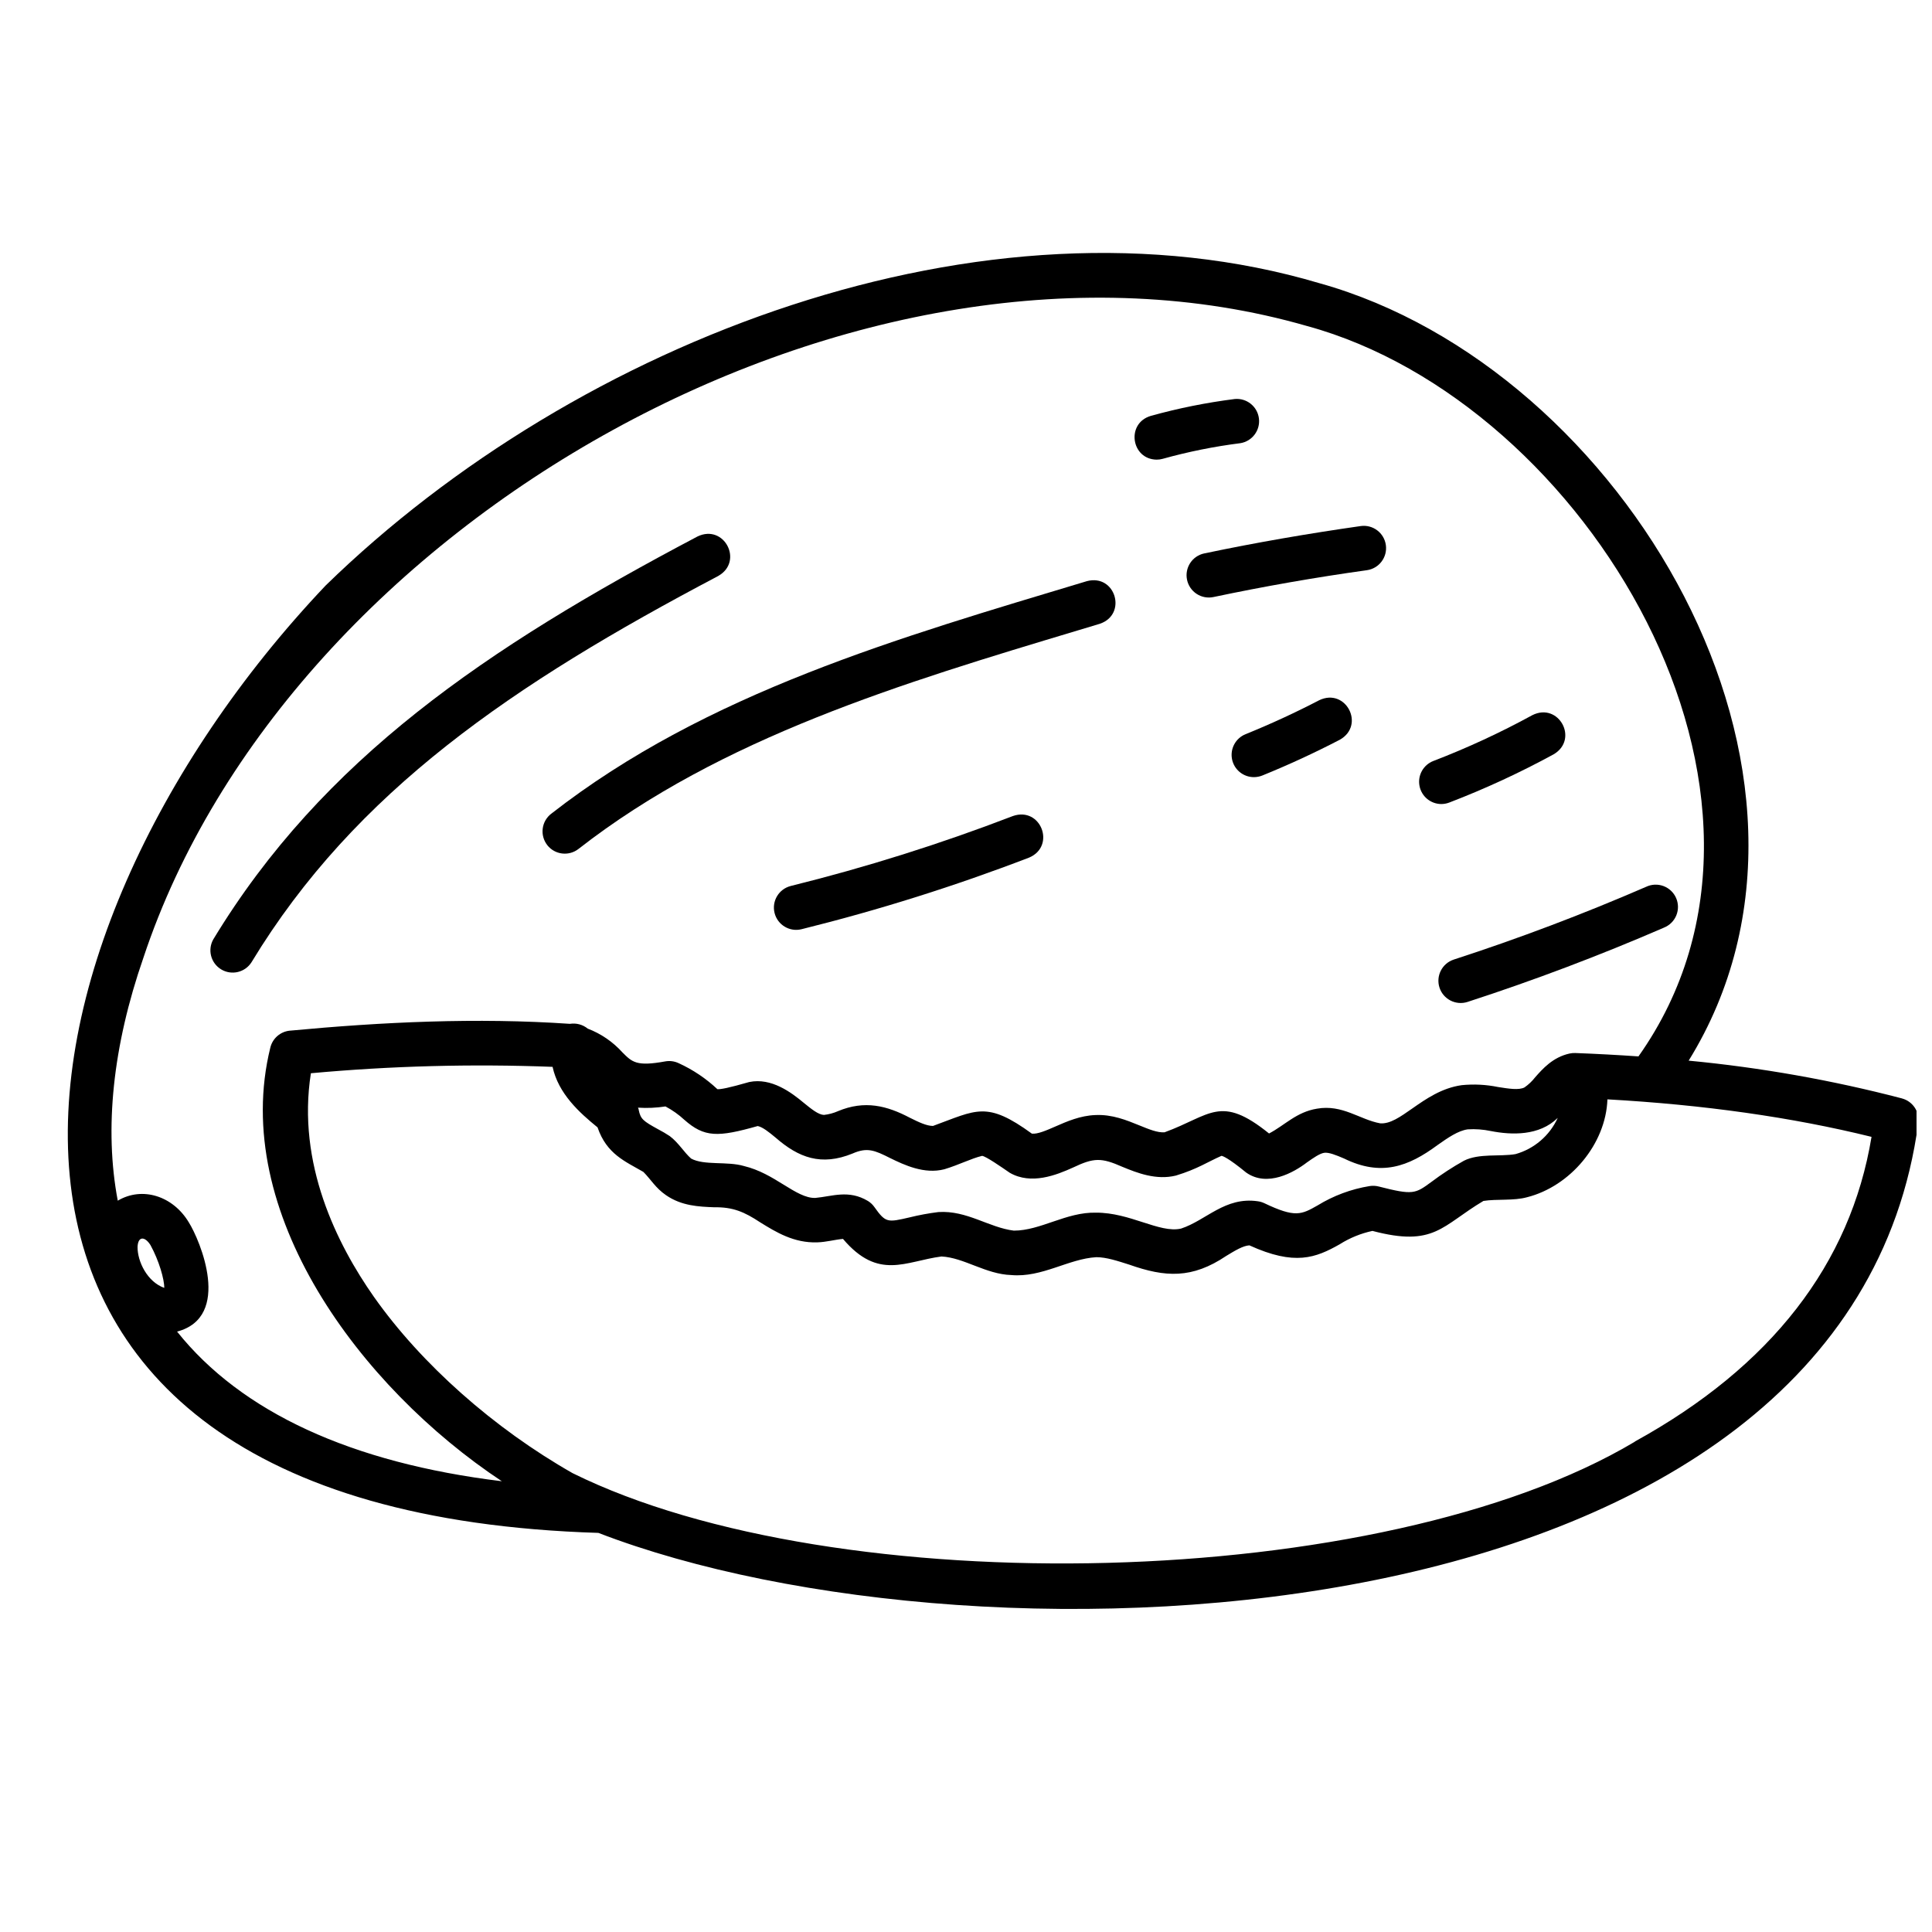 <?xml version="1.0" encoding="UTF-8"?>
<!-- Uploaded to: ICON Repo, www.svgrepo.com, Generator: ICON Repo Mixer Tools -->
<svg width="800px" height="800px" version="1.1" viewBox="144 144 512 512" xmlns="http://www.w3.org/2000/svg">
 <defs>
  <clipPath id="a">
   <path d="m161 211h490.9v360h-490.9z"/>
  </clipPath>
 </defs>
 <g clip-path="url(#a)">
  <path d="m648.07 435.1c-18.555-4.852-37.469-8.199-56.559-10.016 46.797-75.672-17.27-183.51-97.77-206.01-88.559-26.32-196.69 14.977-263.47 80.117-89.496 94.426-114.71 245.29 72.305 251.04 101.63 39.203 331.27 30.25 349.8-108.73v-0.004c0.344-2.902-1.488-5.625-4.312-6.394zm-467.62 39.359c0.129-2.953 1.969-2.812 3.426-0.5 2.254 4.102 3.691 9.094 3.652 11.344-4.481-1.602-7.106-6.945-7.078-10.883zm10.461 22.434c14.68-3.879 6.102-24.234 3.109-28.98-4.164-6.945-12.289-9.586-18.812-5.719-3.602-19.02-1.34-40.914 6.781-64.336 38.434-115.87 190.64-201.43 308.46-167.44 73.801 20.172 136.78 124.33 87.762 193.54-5.473-0.379-11.047-0.68-16.727-0.895-0.52-0.02-1.035 0.027-1.543 0.137-4.449 0.984-7.144 4.074-9.121 6.309-0.801 1.031-1.754 1.934-2.824 2.676-1.484 0.758-4.152 0.336-6.965-0.109h-0.004c-3.184-0.652-6.449-0.82-9.684-0.492-5.312 0.758-9.426 3.633-13.059 6.168-3.199 2.234-5.902 4.164-8.543 3.938-5.41-0.984-9.957-5.066-16.727-3.879-5.461 0.887-8.551 4.418-12.703 6.574-12.93-10.441-15.477-4.773-27.68-0.316-1.859 0.148-4.102-0.777-6.691-1.832-3.375-1.367-7.191-2.953-11.672-2.734-4.023 0.156-7.519 1.691-10.598 3.039-2.402 1.055-4.676 2.035-6.199 1.891-12.035-8.746-14.621-6.277-26.215-2.047-1.691 0-3.75-0.984-6.121-2.164-6.082-3.199-11.957-4.723-19.09-1.742l0.004 0.004c-1.176 0.512-2.422 0.844-3.699 0.984-1.477-0.059-3.344-1.574-5.312-3.18-3.324-2.773-8.602-6.75-14.477-5.539-5.512 1.586-7.644 1.969-8.441 1.898-3.019-2.84-6.484-5.164-10.254-6.887-1.117-0.531-2.375-0.695-3.59-0.473-7.566 1.379-8.738 0.207-11.305-2.371h-0.004c-2.523-2.805-5.68-4.973-9.207-6.316-1.324-1.078-3.043-1.539-4.727-1.27-24.66-1.691-49.723-0.492-74.234 1.812l0.004-0.004c-2.512 0.25-4.586 2.062-5.168 4.519-10.723 43.48 23.707 89.926 61.355 114.89-39.863-4.852-69.039-18.312-86.082-39.684zm365.88-56.59v0.004c-2.141 4.66-6.223 8.152-11.16 9.543-4.094 0.719-9.703-0.266-13.688 1.762-2.992 1.672-5.871 3.547-8.609 5.609-4.289 3.148-4.84 3.551-13.973 1.211-0.789-0.199-1.609-0.234-2.41-0.109-4.883 0.797-9.562 2.539-13.777 5.125-4.289 2.43-5.902 3.336-14.121-0.59-0.551-0.258-1.137-0.434-1.742-0.512-8.68-1.25-13.668 5.066-20.32 7.242-2.875 0.66-6.25-0.434-10.164-1.691-3.68-1.191-7.871-2.547-12.379-2.527-7.871-0.195-14.672 4.773-21.777 4.762-6.621-0.816-12.41-5.41-19.984-4.922-2.578 0.32-5.141 0.793-7.664 1.418-5.836 1.348-6.309 1.465-9.309-2.754-0.453-0.641-1.027-1.18-1.691-1.594-5.125-3.078-9.516-1.211-13.953-0.816-2.539 0.09-5.285-1.586-8.434-3.531-3.148-1.949-6.406-3.938-10.48-4.922-4.43-1.309-10.508-0.098-13.992-1.969-1.859-1.613-3.316-4.191-5.676-5.965-0.988-0.652-2.008-1.254-3.062-1.801-3.984-2.184-4.656-2.707-5.156-5.098 0-0.215-0.129-0.422-0.195-0.641v0.004c2.43 0.16 4.875 0.051 7.281-0.324 1.812 0.961 3.492 2.148 5 3.543 5.305 4.684 8.855 4.656 19.445 1.652 1.32 0.277 2.953 1.586 4.742 3.07 6.109 5.324 12.082 7.598 20.398 4.211 3.879-1.703 5.836-0.867 9.977 1.219 3.711 1.82 9.031 4.328 14.348 2.953 3.938-1.191 7.047-2.832 9.996-3.551 0.984 0.09 5.106 2.953 7.34 4.488 5.676 3.266 12.367 0.602 16.777-1.398 5.512-2.617 7.457-2.656 13.078-0.176 3.938 1.625 8.953 3.59 14.16 2.312 5.738-1.742 8.355-3.602 12.094-5.234 0.316 0.051 1.73 0.492 6.543 4.438 5.598 3.938 12.594 0 16.129-2.715 1.625-1.141 3.305-2.32 4.508-2.519 1.199-0.195 3.141 0.582 5.273 1.496 9.84 4.84 17.043 2.184 24.809-3.562 2.793-1.969 5.441-3.797 7.969-4.152l-0.004-0.004c2.07-0.129 4.144 0.023 6.172 0.453 5.449 1.062 12.793 1.336 17.684-3.473zm20.469 85.758c-67.062 39.992-211.71 42.863-281.51 8.344-20.879-11.875-40.059-28.879-52.633-46.691-9.84-14.004-20.488-35.363-16.727-59.297v0.004c21.289-1.949 42.684-2.516 64.047-1.695 1.535 7.086 7.074 12.102 11.918 16.039 2.43 7.106 7.332 9.004 12.152 11.809 1.969 1.969 3.227 4.269 5.992 6.16 4.133 2.863 8.727 3.051 12.793 3.207 4.922-0.078 7.93 1.191 12.184 4.004 4.191 2.59 8.926 5.5 15.105 5.293 2.469-0.078 4.535-0.707 6.82-0.914 9.406 11.09 16.562 5.902 26.098 4.656 5.992 0.305 11.75 4.715 18.508 4.922 8.109 0.727 15.191-4.328 22.535-4.734 2.656 0 5.59 0.984 8.707 1.969 9.594 3.387 16.66 3.789 25.73-2.312 2.352-1.426 4.418-2.688 6.121-2.793 12.043 5.481 17.555 3.324 23.961-0.297h-0.008c2.66-1.676 5.59-2.871 8.66-3.531 16.441 4.34 18.352-1.367 29.41-7.941 3.484-0.562 8.051 0 11.57-0.984 11.426-2.883 20.891-14.102 21.293-25.938 25.465 1.418 48.953 4.742 69.992 9.938-5.566 33.711-26.641 60.879-62.727 80.746z"/>
 </g>
 <path d="m334.36 296.62c6.75-3.816 1.586-13.863-5.512-10.449-56.09 29.59-99.383 59.039-128.31 106.75v-0.004c-1.59 2.781-0.668 6.324 2.078 7.981 2.742 1.656 6.305 0.82 8.027-1.879 27.473-45.336 69.312-73.723 123.72-102.39z"/>
 <path d="m458.58 297.66c0.32 1.531 1.238 2.875 2.551 3.731s2.91 1.156 4.445 0.832c13.43-2.832 27.109-5.227 40.66-7.113h-0.004c3.231-0.449 5.484-3.434 5.035-6.668-0.453-3.231-3.438-5.484-6.668-5.031-13.777 1.969-27.77 4.367-41.465 7.254v-0.004c-3.191 0.676-5.231 3.809-4.555 7z"/>
 <path d="m289.04 367.98c2.016 2.555 5.723 2.996 8.285 0.984 37.824-29.52 85.953-43.977 132.5-57.957l5.617-1.691c7.371-2.469 4.203-13.305-3.406-11.305-49.398 14.879-100.83 29.52-141.97 61.648l0.004-0.004c-1.246 0.961-2.055 2.383-2.246 3.945-0.195 1.566 0.246 3.141 1.223 4.379z"/>
 <path d="m412.45 360.25c-19.219 7.391-38.883 13.582-58.871 18.539-3.168 0.785-5.098 3.988-4.312 7.152 0.785 3.164 3.988 5.094 7.156 4.309 20.473-5.078 40.617-11.418 60.309-18.98 7.144-3.051 3.129-13.578-4.281-11.02z"/>
 <path d="m493.62 329.56c-6.336 3.297-12.91 6.328-19.523 9.004-2.629 1.055-4.141 3.828-3.602 6.609 0.543 2.781 2.981 4.785 5.816 4.777 0.762-0.004 1.516-0.152 2.223-0.434 6.957-2.824 13.863-6.012 20.527-9.477 6.809-3.828 1.625-13.844-5.441-10.48z"/>
 <path d="m525.95 357.08c0.727-0.004 1.441-0.137 2.117-0.395 9.5-3.644 18.746-7.918 27.68-12.793 6.723-3.984 1.328-13.875-5.668-10.363-8.469 4.629-17.234 8.684-26.242 12.145-2.641 1.031-4.18 3.789-3.66 6.578 0.516 2.785 2.941 4.812 5.773 4.828z"/>
 <path d="m525.48 405.73c1.008 3.098 4.336 4.793 7.438 3.789 17.574-5.707 35.078-12.328 52.035-19.68v-0.004c1.484-0.586 2.668-1.754 3.281-3.234 0.609-1.477 0.594-3.141-0.043-4.606-0.637-1.465-1.844-2.613-3.34-3.176-1.496-0.559-3.16-0.492-4.602 0.191-16.609 7.203-33.762 13.699-50.98 19.285l-0.004 0.004c-3.094 1.008-4.789 4.332-3.785 7.43z"/>
 <path d="m450.53 265.81c0.539 0.004 1.074-0.07 1.594-0.215 6.746-1.879 13.617-3.266 20.566-4.144 3.148-0.496 5.336-3.406 4.938-6.57-0.398-3.164-3.238-5.438-6.414-5.137-7.519 0.949-14.957 2.445-22.258 4.477-6.582 1.949-5.207 11.504 1.574 11.59z"/>
</svg>